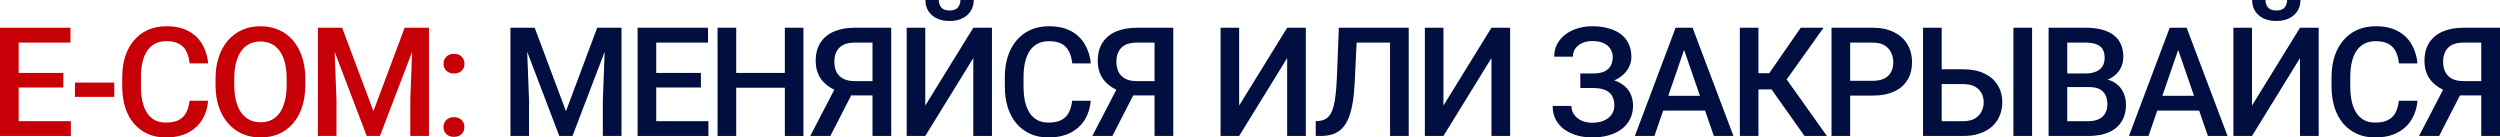 <?xml version="1.0" encoding="UTF-8"?> <svg xmlns="http://www.w3.org/2000/svg" viewBox="0 0 715.972 39.365" fill="none"><path d="M20.289 34.702V38.938H3.832V34.702H20.289ZM5.344 7.941V38.938H0V7.941H5.344ZM18.139 20.885V25.058H3.832V20.885H18.139ZM20.182 7.941V12.199H3.832V7.941H20.182Z" fill="#C60006"></path><path d="M32.724 23.653V27.74H21.462V23.653H32.724Z" fill="#C60006"></path><path d="M54.292 28.847H59.614C59.444 30.877 58.876 32.686 57.911 34.276C56.946 35.852 55.59 37.094 53.845 38.002C52.099 38.91 49.977 39.364 47.479 39.364C45.563 39.364 43.839 39.024 42.306 38.342C40.773 37.647 39.46 36.668 38.367 35.404C37.274 34.127 36.437 32.587 35.855 30.785C35.287 28.982 35.003 26.967 35.003 24.738V22.162C35.003 19.934 35.294 17.919 35.876 16.116C36.472 14.314 37.324 12.774 38.431 11.496C39.538 10.205 40.865 9.218 42.412 8.537C43.973 7.856 45.726 7.515 47.671 7.515C50.14 7.515 52.227 7.969 53.93 8.878C55.633 9.786 56.953 11.042 57.89 12.646C58.84 14.25 59.422 16.088 59.635 18.16H54.313C54.171 16.826 53.859 15.683 53.376 14.732C52.908 13.781 52.212 13.058 51.29 12.561C50.367 12.05 49.161 11.794 47.671 11.794C46.45 11.794 45.385 12.021 44.477 12.476C43.569 12.93 42.81 13.597 42.199 14.477C41.589 15.357 41.128 16.443 40.815 17.734C40.517 19.012 40.368 20.473 40.368 22.12V24.738C40.368 26.3 40.503 27.719 40.773 28.996C41.057 30.26 41.482 31.345 42.05 32.254C42.632 33.162 43.37 33.864 44.264 34.361C45.158 34.858 46.23 35.106 47.479 35.106C48.998 35.106 50.225 34.865 51.162 34.383C52.113 33.9 52.83 33.197 53.312 32.275C53.809 31.338 54.136 30.196 54.292 28.847Z" fill="#C60006"></path><path d="M87.441 22.588V24.291C87.441 26.633 87.136 28.734 86.526 30.593C85.915 32.452 85.043 34.035 83.907 35.341C82.786 36.646 81.438 37.647 79.862 38.342C78.287 39.024 76.541 39.364 74.625 39.364C72.723 39.364 70.984 39.024 69.409 38.342C67.848 37.647 66.492 36.646 65.343 35.341C64.193 34.035 63.299 32.452 62.66 30.593C62.036 28.734 61.723 26.633 61.723 24.291V22.588C61.723 20.246 62.036 18.153 62.66 16.308C63.285 14.448 64.165 12.866 65.3 11.56C66.45 10.24 67.805 9.24 69.366 8.558C70.942 7.863 72.68 7.515 74.582 7.515C76.498 7.515 78.244 7.863 79.82 8.558C81.395 9.24 82.75 10.24 83.886 11.56C85.021 12.866 85.894 14.448 86.504 16.308C87.129 18.153 87.441 20.246 87.441 22.588ZM82.098 24.291V22.546C82.098 20.814 81.927 19.288 81.587 17.968C81.26 16.634 80.771 15.52 80.118 14.626C79.479 13.718 78.691 13.036 77.754 12.582C76.818 12.114 75.76 11.88 74.582 11.88C73.404 11.88 72.354 12.114 71.431 12.582C70.509 13.036 69.721 13.718 69.068 14.626C68.43 15.52 67.94 16.634 67.599 17.968C67.259 19.288 67.088 20.814 67.088 22.546V24.291C67.088 26.023 67.259 27.556 67.599 28.89C67.94 30.224 68.437 31.352 69.09 32.275C69.757 33.183 70.551 33.872 71.474 34.34C72.397 34.794 73.447 35.021 74.625 35.021C75.817 35.021 76.874 34.794 77.797 34.34C78.72 33.872 79.5 33.183 80.139 32.275C80.778 31.352 81.26 30.224 81.587 28.89C81.927 27.556 82.098 26.023 82.098 24.291Z" fill="#C60006"></path><path d="M93.212 7.941H97.981L106.944 31.849L115.886 7.941H120.654L108.817 38.938H105.028L93.212 7.941ZM91.041 7.941H95.575L96.363 28.634V38.938H91.041V7.941ZM118.291 7.941H122.847V38.938H117.504V28.634L118.291 7.941Z" fill="#C60006"></path><path d="M127 36.384C127 35.589 127.27 34.922 127.809 34.383C128.349 33.829 129.08 33.552 130.002 33.552C130.939 33.552 131.67 33.829 132.195 34.383C132.734 34.922 133.004 35.589 133.004 36.384C133.004 37.179 132.734 37.846 132.195 38.385C131.67 38.924 130.939 39.194 130.002 39.194C129.08 39.194 128.349 38.924 127.809 38.385C127.27 37.846 127 37.179 127 36.384ZM127.022 18.245C127.022 17.45 127.291 16.783 127.831 16.244C128.37 15.69 129.101 15.414 130.024 15.414C130.96 15.414 131.691 15.69 132.217 16.244C132.756 16.783 133.025 17.45 133.025 18.245C133.025 19.04 132.756 19.707 132.217 20.246C131.691 20.786 130.96 21.055 130.024 21.055C129.101 21.055 128.37 20.786 127.831 20.246C127.291 19.707 127.022 19.04 127.022 18.245Z" fill="#C60006"></path><path d="M148.357 7.941H153.126L162.089 31.849L171.031 7.941H175.8L163.963 38.938H160.173L148.357 7.941ZM146.186 7.941H150.721L151.508 28.634V38.938H146.186V7.941ZM173.436 7.941H177.992V38.938H172.649V28.634L173.436 7.941Z" fill="#000E40"></path><path d="M202.881 34.702V38.938H186.425V34.702H202.881ZM187.936 7.941V38.938H182.593V7.941H187.936ZM200.731 20.885V25.058H186.425V20.885H200.731ZM202.775 7.941V12.199H186.425V7.941H202.775Z" fill="#000E40"></path><path d="M225.982 20.885V25.122H209.525V20.885H225.982ZM210.845 7.941V38.938H205.502V7.941H210.845ZM230.091 7.941V38.938H224.769V7.941H230.091Z" fill="#000E40"></path><path d="M251.51 27.314H242.973L240.865 26.442C238.524 25.703 236.728 24.582 235.479 23.078C234.23 21.573 233.606 19.679 233.606 17.394C233.606 15.35 234.06 13.625 234.968 12.22C235.876 10.815 237.168 9.751 238.843 9.027C240.532 8.303 242.526 7.941 244.825 7.941H255.235V38.938H249.871V12.199H244.825C242.838 12.199 241.362 12.681 240.397 13.647C239.432 14.612 238.949 15.946 238.949 17.649C238.949 18.813 239.162 19.813 239.588 20.651C240.028 21.474 240.674 22.113 241.525 22.567C242.391 23.007 243.463 23.227 244.74 23.227H251.51V27.314ZM244.996 24.93L237.8 38.938H232.052L239.333 24.93H244.996Z" fill="#000E40"></path><path d="M264.987 30.231L278.741 7.941H284.084V38.938H278.741V16.627L264.987 38.938H259.665V7.941H264.987V30.231ZM275.059 0H278.869C278.869 1.178 278.584 2.221 278.017 3.13C277.464 4.024 276.669 4.726 275.632 5.237C274.612 5.748 273.389 6.004 271.972 6.004C269.827 6.004 268.132 5.45 266.882 4.343C265.647 3.222 265.03 1.774 265.03 0H268.842C268.842 0.795 269.077 1.497 269.544 2.108C270.027 2.704 270.837 3.002 271.972 3.002C273.092 3.002 273.887 2.704 274.357 2.108C274.824 1.497 275.059 0.795 275.059 0Z" fill="#000E40"></path><path d="M307.058 28.847H312.38C312.21 30.877 311.643 32.686 310.678 34.276C309.713 35.852 308.355 37.094 306.61 38.002C304.865 38.91 302.743 39.364 300.246 39.364C298.328 39.364 296.606 39.024 295.071 38.342C293.538 37.647 292.226 36.668 291.133 35.404C290.041 34.127 289.204 32.587 288.621 30.785C288.054 28.982 287.769 26.967 287.769 24.738V22.162C287.769 19.934 288.061 17.919 288.644 16.116C289.239 14.314 290.091 12.774 291.196 11.496C292.303 10.205 293.631 9.218 295.178 8.537C296.741 7.856 298.493 7.515 300.436 7.515C302.906 7.515 304.993 7.969 306.695 8.878C308.4 9.786 309.72 11.042 310.655 12.646C311.608 14.25 312.188 16.088 312.403 18.16H307.08C306.938 16.826 306.625 15.683 306.143 14.732C305.673 13.781 304.978 13.058 304.055 12.561C303.133 12.05 301.928 11.794 300.436 11.794C299.216 11.794 298.151 12.021 297.243 12.476C296.336 12.93 295.576 13.597 294.966 14.477C294.356 15.357 293.893 16.443 293.581 17.734C293.283 19.012 293.133 20.473 293.133 22.12V24.738C293.133 26.3 293.268 27.719 293.538 28.996C293.823 30.26 294.248 31.345 294.816 32.254C295.398 33.162 296.136 33.864 297.031 34.361C297.926 34.858 298.996 35.106 300.246 35.106C301.763 35.106 302.991 34.865 303.928 34.383C304.88 33.9 305.595 33.197 306.078 32.275C306.575 31.338 306.903 30.196 307.058 28.847Z" fill="#000E40"></path><path d="M332.287 27.314H323.75L321.642 26.442C319.3 25.703 317.505 24.582 316.257 23.078C315.008 21.573 314.383 19.679 314.383 17.394C314.383 15.35 314.838 13.625 315.745 12.22C316.655 10.815 317.945 9.751 319.62 9.027C321.31 8.303 323.305 7.941 325.602 7.941H336.014V38.938H330.649V12.199H325.602C323.615 12.199 322.14 12.681 321.175 13.647C320.21 14.612 319.727 15.946 319.727 17.649C319.727 18.813 319.94 19.813 320.365 20.651C320.805 21.474 321.452 22.113 322.302 22.567C323.17 23.007 324.24 23.227 325.517 23.227H332.287V27.314ZM325.772 24.93L318.577 38.938H312.83L320.11 24.93H325.772Z" fill="#000E40"></path><path d="M354.878 30.231L368.633 7.941H373.975V38.938H368.633V16.627L354.878 38.938H349.556V7.941H354.878V30.231Z" fill="#000E40"></path><path d="M399.354 7.941V12.199H384.495V7.941H399.354ZM403.442 7.941V38.938H398.099V7.941H403.442ZM383.43 7.941H388.732L387.987 23.333C387.887 25.59 387.695 27.577 387.412 29.294C387.127 31.012 386.745 32.481 386.262 33.701C385.78 34.922 385.17 35.923 384.43 36.703C383.692 37.47 382.805 38.037 381.77 38.406C380.747 38.761 379.547 38.938 378.173 38.938H376.81V34.702L377.64 34.638C378.393 34.581 379.038 34.404 379.577 34.106C380.13 33.794 380.597 33.339 380.982 32.743C381.365 32.133 381.685 31.345 381.94 30.38C382.195 29.415 382.395 28.237 382.535 26.846C382.692 25.455 382.805 23.83 382.877 21.971L383.43 7.941Z" fill="#000E40"></path><path d="M413.386 30.231L427.138 7.941H432.483V38.938H427.138V16.627L413.386 38.938H408.064V7.941H413.386V30.231Z" fill="#000E40"></path><path d="M456.884 24.078H452.585V21.034H456.287C457.607 21.034 458.679 20.842 459.502 20.459C460.327 20.062 460.922 19.515 461.292 18.82C461.674 18.11 461.867 17.287 461.867 16.35C461.867 15.513 461.652 14.747 461.227 14.051C460.817 13.356 460.177 12.802 459.312 12.391C458.444 11.965 457.332 11.752 455.969 11.752C454.947 11.752 454.017 11.936 453.18 12.305C452.342 12.674 451.675 13.192 451.18 13.859C450.697 14.527 450.455 15.314 450.455 16.223H445.11C445.11 14.874 445.395 13.668 445.962 12.603C446.545 11.525 447.332 10.609 448.325 9.857C449.332 9.105 450.49 8.53 451.797 8.133C453.117 7.721 454.507 7.515 455.969 7.515C457.672 7.515 459.212 7.707 460.589 8.09C461.964 8.459 463.149 9.013 464.144 9.751C465.137 10.489 465.897 11.411 466.422 12.518C466.947 13.611 467.209 14.881 467.209 16.329C467.209 17.394 466.962 18.394 466.464 19.331C465.982 20.268 465.287 21.091 464.379 21.8C463.469 22.51 462.377 23.071 461.099 23.482C459.837 23.88 458.432 24.078 456.884 24.078ZM452.585 22.226H456.884C458.602 22.226 460.127 22.404 461.462 22.758C462.797 23.113 463.924 23.631 464.847 24.313C465.769 24.994 466.472 25.838 466.954 26.846C467.437 27.84 467.679 28.982 467.679 30.274C467.679 31.721 467.387 33.013 466.804 34.148C466.237 35.27 465.429 36.221 464.379 37.001C463.327 37.782 462.087 38.371 460.652 38.768C459.232 39.166 457.672 39.364 455.969 39.364C454.592 39.364 453.23 39.194 451.882 38.853C450.547 38.498 449.332 37.959 448.24 37.235C447.162 36.497 446.297 35.561 445.642 34.425C444.99 33.29 444.665 31.927 444.665 30.338H450.03C450.03 31.218 450.277 32.026 450.775 32.764C451.285 33.488 451.98 34.07 452.86 34.51C453.755 34.936 454.79 35.149 455.969 35.149C457.317 35.149 458.459 34.936 459.397 34.51C460.347 34.084 461.072 33.503 461.567 32.764C462.079 32.026 462.334 31.196 462.334 30.274C462.334 29.394 462.199 28.634 461.929 27.996C461.674 27.343 461.292 26.818 460.779 26.42C460.269 26.009 459.637 25.703 458.884 25.505C458.132 25.306 457.267 25.207 456.287 25.207H452.585V22.226Z" fill="#000E40"></path><path d="M483.071 12.071L473.811 38.938H468.211L479.879 7.941H483.456L483.071 12.071ZM490.821 38.938L481.538 12.071L481.133 7.941H484.733L496.443 38.938H490.821ZM490.373 27.442V31.679H473.514V27.442H490.373Z" fill="#000E40"></path><path d="M503.598 7.941V38.938H498.275V7.941H503.598ZM522.247 7.941L509.642 25.611H502.085L501.36 20.97H506.685L515.71 7.941H522.247ZM516.797 38.938L506.77 24.802L510.217 20.693L523.204 38.938H516.797Z" fill="#000E40"></path><path d="M536.299 27.378H528.232V23.142H536.299C537.704 23.142 538.839 22.915 539.706 22.46C540.571 22.006 541.204 21.382 541.601 20.587C542.011 19.778 542.219 18.855 542.219 17.819C542.219 16.84 542.011 15.925 541.601 15.073C541.204 14.207 540.571 13.512 539.706 12.987C538.839 12.461 537.704 12.199 536.299 12.199H529.869V38.938H524.527V7.941H536.299C538.699 7.941 540.734 8.367 542.409 9.218C544.098 10.056 545.383 11.22 546.263 12.71C547.143 14.186 547.583 15.875 547.583 17.777C547.583 19.778 547.143 21.495 546.263 22.929C545.383 24.362 544.098 25.462 542.409 26.229C540.734 26.995 538.699 27.378 536.299 27.378Z" fill="#000E40"></path><path d="M554.418 19.842H562.23C564.588 19.842 566.595 20.239 568.258 21.034C569.932 21.815 571.207 22.915 572.087 24.334C572.982 25.753 573.43 27.407 573.43 29.294C573.43 30.714 573.175 32.012 572.662 33.19C572.167 34.368 571.435 35.39 570.47 36.256C569.505 37.108 568.328 37.768 566.938 38.236C565.56 38.704 563.993 38.938 562.23 38.938H550.736V7.941H556.078V34.702H562.23C563.58 34.702 564.688 34.454 565.553 33.957C566.418 33.446 567.058 32.779 567.468 31.955C567.895 31.132 568.108 30.231 568.108 29.252C568.108 28.301 567.895 27.435 567.468 26.654C567.058 25.874 566.418 25.249 565.553 24.781C564.688 24.313 563.58 24.078 562.23 24.078H554.418V19.842ZM581.967 7.941V38.938H576.622V7.941H581.967Z" fill="#000E40"></path><path d="M598.319 24.93H590.422L590.379 21.034H597.276C598.439 21.034 599.426 20.864 600.234 20.523C601.059 20.168 601.684 19.664 602.109 19.012C602.534 18.344 602.746 17.543 602.746 16.606C602.746 15.57 602.549 14.725 602.151 14.072C601.754 13.419 601.144 12.944 600.321 12.646C599.511 12.348 598.474 12.199 597.211 12.199H592.039V38.938H586.694V7.941H597.211C598.914 7.941 600.434 8.104 601.769 8.431C603.116 8.757 604.259 9.268 605.196 9.964C606.146 10.645 606.863 11.511 607.346 12.561C607.843 13.611 608.091 14.86 608.091 16.308C608.091 17.585 607.786 18.756 607.176 19.821C606.566 20.871 605.664 21.729 604.471 22.397C603.279 23.064 601.796 23.461 600.021 23.589L598.319 24.93ZM598.084 38.938H588.739L591.144 34.702H598.084C599.291 34.702 600.299 34.503 601.109 34.106C601.916 33.694 602.521 33.134 602.919 32.424C603.329 31.7 603.534 30.856 603.534 29.891C603.534 28.883 603.359 28.01 603.004 27.272C602.649 26.52 602.086 25.945 601.321 25.547C600.554 25.136 599.554 24.93 598.319 24.93H592.314L592.359 21.034H600.171L601.384 22.503C603.089 22.56 604.486 22.936 605.579 23.631C606.686 24.327 607.508 25.228 608.048 26.335C608.588 27.442 608.858 28.634 608.858 29.912C608.858 31.884 608.423 33.538 607.558 34.872C606.706 36.206 605.479 37.221 603.876 37.917C602.271 38.598 600.341 38.938 598.084 38.938Z" fill="#000E40"></path><path d="M624.57 12.071L615.311 38.938H609.711L621.378 7.941H624.953L624.57 12.071ZM632.32 38.938L623.038 12.071L622.633 7.941H626.23L637.94 38.938H632.32ZM631.873 27.442V31.679H615.011V27.442H631.873Z" fill="#000E40"></path><path d="M644.947 30.231L658.699 7.941H664.044V38.938H658.699V16.627L644.947 38.938H639.625V7.941H644.947V30.231ZM655.017 0H658.826C658.826 1.178 658.544 2.221 657.976 3.13C657.421 4.024 656.627 4.726 655.592 5.237C654.569 5.748 653.349 6.004 651.929 6.004C649.787 6.004 648.089 5.45 646.842 4.343C645.607 3.222 644.989 1.774 644.989 0H648.799C648.799 0.795 649.034 1.497 649.502 2.108C649.984 2.704 650.794 3.002 651.929 3.002C653.052 3.002 653.847 2.704 654.314 2.108C654.782 1.497 655.017 0.795 655.017 0Z" fill="#000E40"></path><path d="M687.015 28.847H692.338C692.168 30.877 691.6 32.686 690.635 34.276C689.67 35.852 688.315 37.094 686.568 38.002C684.823 38.91 682.7 39.364 680.203 39.364C678.288 39.364 676.563 39.024 675.031 38.342C673.498 37.647 672.183 36.668 671.091 35.404C669.998 34.127 669.161 32.587 668.579 30.785C668.011 28.982 667.729 26.967 667.729 24.738V22.162C667.729 19.934 668.019 17.919 668.601 16.116C669.196 14.314 670.048 12.774 671.156 11.496C672.263 10.205 673.588 9.218 675.136 8.537C676.698 7.856 678.451 7.515 680.396 7.515C682.865 7.515 684.95 7.969 686.655 8.878C688.358 9.786 689.678 11.042 690.615 12.646C691.565 14.25 692.148 16.088 692.36 18.16H687.038C686.895 16.826 686.583 15.683 686.1 14.732C685.633 13.781 684.938 13.058 684.015 12.561C683.093 12.05 681.886 11.794 680.396 11.794C679.176 11.794 678.111 12.021 677.201 12.476C676.293 12.93 675.533 13.597 674.923 14.477C674.313 15.357 673.853 16.443 673.541 17.734C673.241 19.012 673.093 20.473 673.093 22.12V24.738C673.093 26.3 673.228 27.719 673.498 28.996C673.781 30.26 674.206 31.345 674.776 32.254C675.356 33.162 676.096 33.864 676.988 34.361C677.883 34.858 678.956 35.106 680.203 35.106C681.723 35.106 682.95 34.865 683.885 34.383C684.838 33.9 685.555 33.197 686.038 32.275C686.533 31.338 686.86 30.196 687.015 28.847Z" fill="#000E40"></path><path d="M712.247 27.314H703.71L701.602 26.442C699.26 25.703 697.465 24.582 696.215 23.078C694.965 21.573 694.343 19.679 694.343 17.394C694.343 15.35 694.795 13.625 695.705 12.22C696.612 10.815 697.905 9.751 699.58 9.027C701.267 8.303 703.262 7.941 705.562 7.941H715.972V38.938H710.607V12.199H705.562C703.575 12.199 702.097 12.681 701.132 13.647C700.167 14.612 699.685 15.946 699.685 17.649C699.685 18.813 699.897 19.813 700.325 20.651C700.765 21.474 701.41 22.113 702.262 22.567C703.127 23.007 704.2 23.227 705.475 23.227H712.247V27.314ZM705.732 24.93L698.535 38.938H692.788L700.067 24.93H705.732Z" fill="#000E40"></path></svg> 